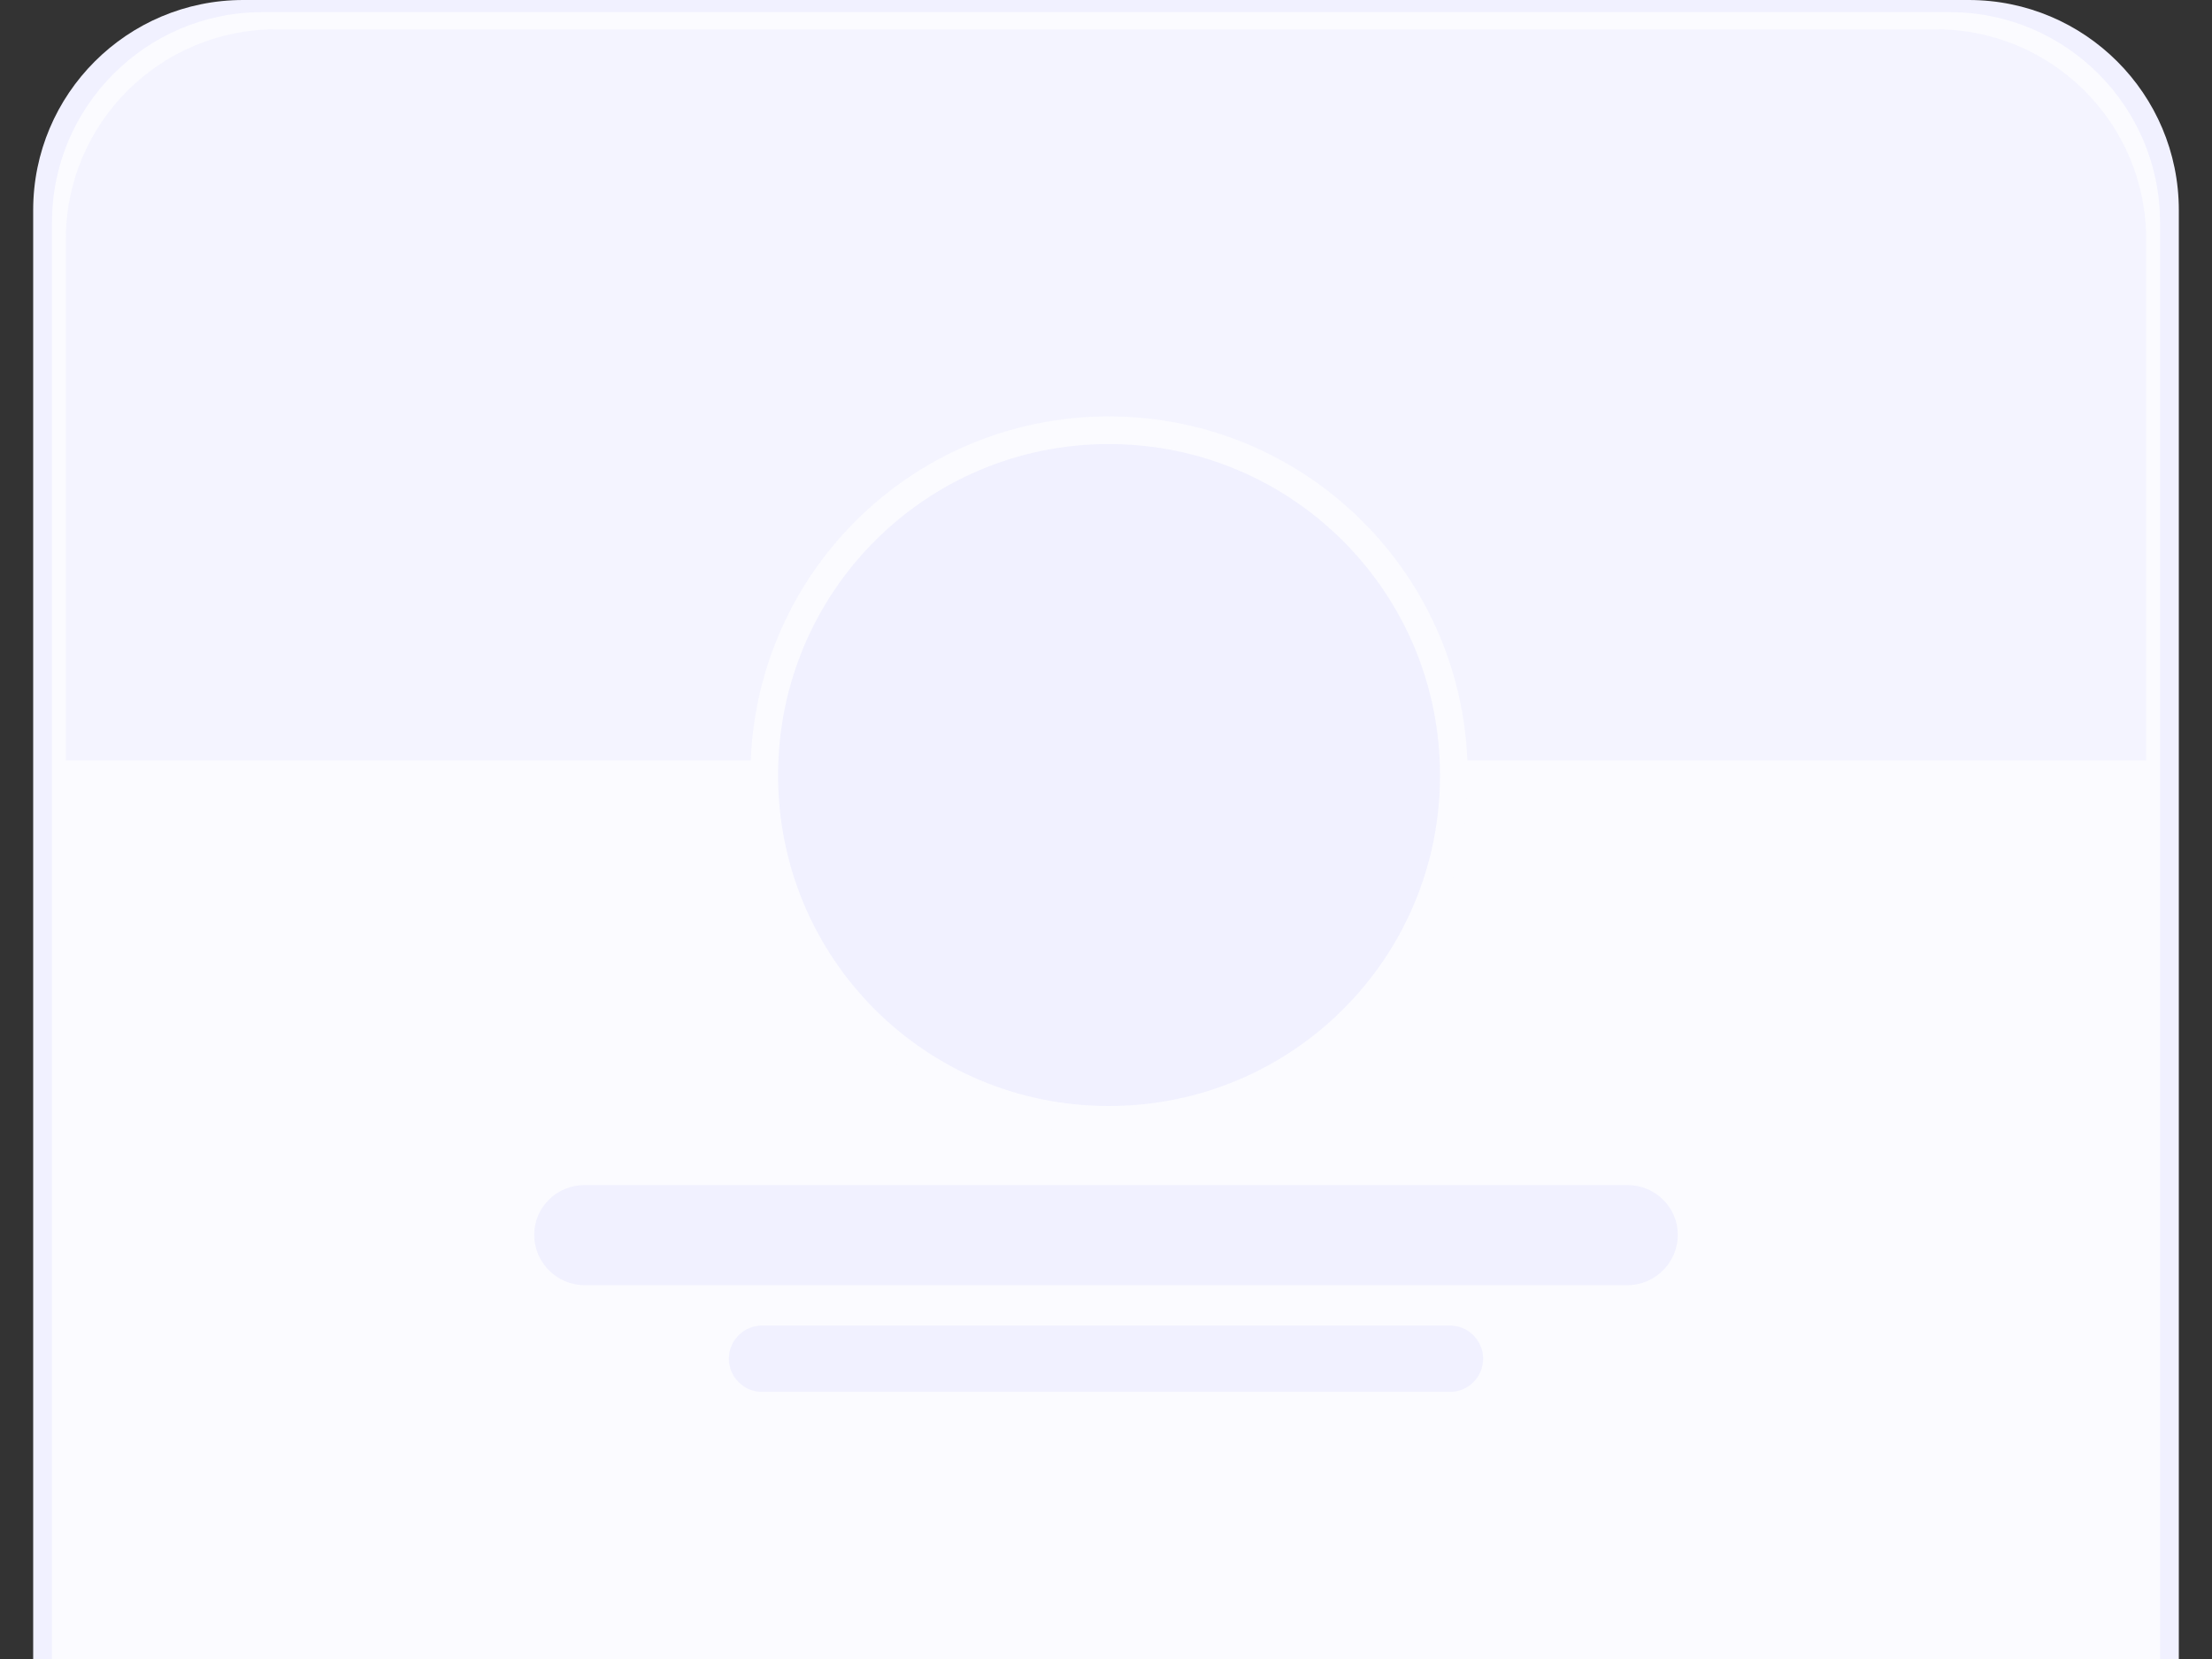 <svg xmlns="http://www.w3.org/2000/svg" version="1.2" viewBox="0 0 400 300" width="400" height="300">
	<rect x="0" y="0" width="400" height="300" fill="#333333" stroke="none"/>
	<title>Novo Projeto</title>
	<style>
		.s0 { fill: #f1f1ff } 
		.s1 { opacity: .73;fill: #ffffff } 
		.s2 { opacity: .73;fill: #f1f1ff } 
		.s3 { fill: #f1f1ff;stroke: #fbfbff;stroke-miterlimit:100;stroke-width: 5 } 
	</style>
	<path id="Forma 1" fill-rule="evenodd" class="s0" d="m44 0h312c21 0 38 17 38 38v262.6h-388v-262.6c0-21 17-38 38-38z"/>
	<path id="Forma 1 copy" fill-rule="evenodd" class="s1" d="m47.4 2.2h305.2c21 0 38 17.1 38 38v260.4h-381.2v-260.4c0-20.9 17-38 38-38z"/>
	<path id="Forma 1 copy 2" fill-rule="evenodd" class="s2" d="m49.9 5.3h300.2c21 0 38 17 38 38v94.2h-376.2v-94.2c0-21 17-38 38-38z"/>
	<path id="Forma 2" fill-rule="evenodd" class="s3" d="m200.5 202.5c-34.5 0-62.3-27.8-62.3-62.3 0-34.5 27.8-62.4 62.3-62.4 34.5 0 62.4 27.9 62.4 62.4 0 34.5-27.9 62.3-62.4 62.3z"/>
	<path id="Forma 3" fill-rule="evenodd" class="s0" d="m105.7 214.3h188.6c5 0 9.1 4 9.1 9 0 5-4.1 9.1-9.1 9.1h-188.6c-5 0-9.1-4.1-9.1-9.1 0-5 4.1-9 9.1-9z"/>
	<path id="Forma 3 copy" fill-rule="evenodd" class="s0" d="m137.8 239.7h124.4c3.3 0 6 2.7 6 6 0 3.3-2.7 6-6 6h-124.4c-3.3 0-6-2.7-6-6 0-3.3 2.7-6 6-6z"/>
</svg>